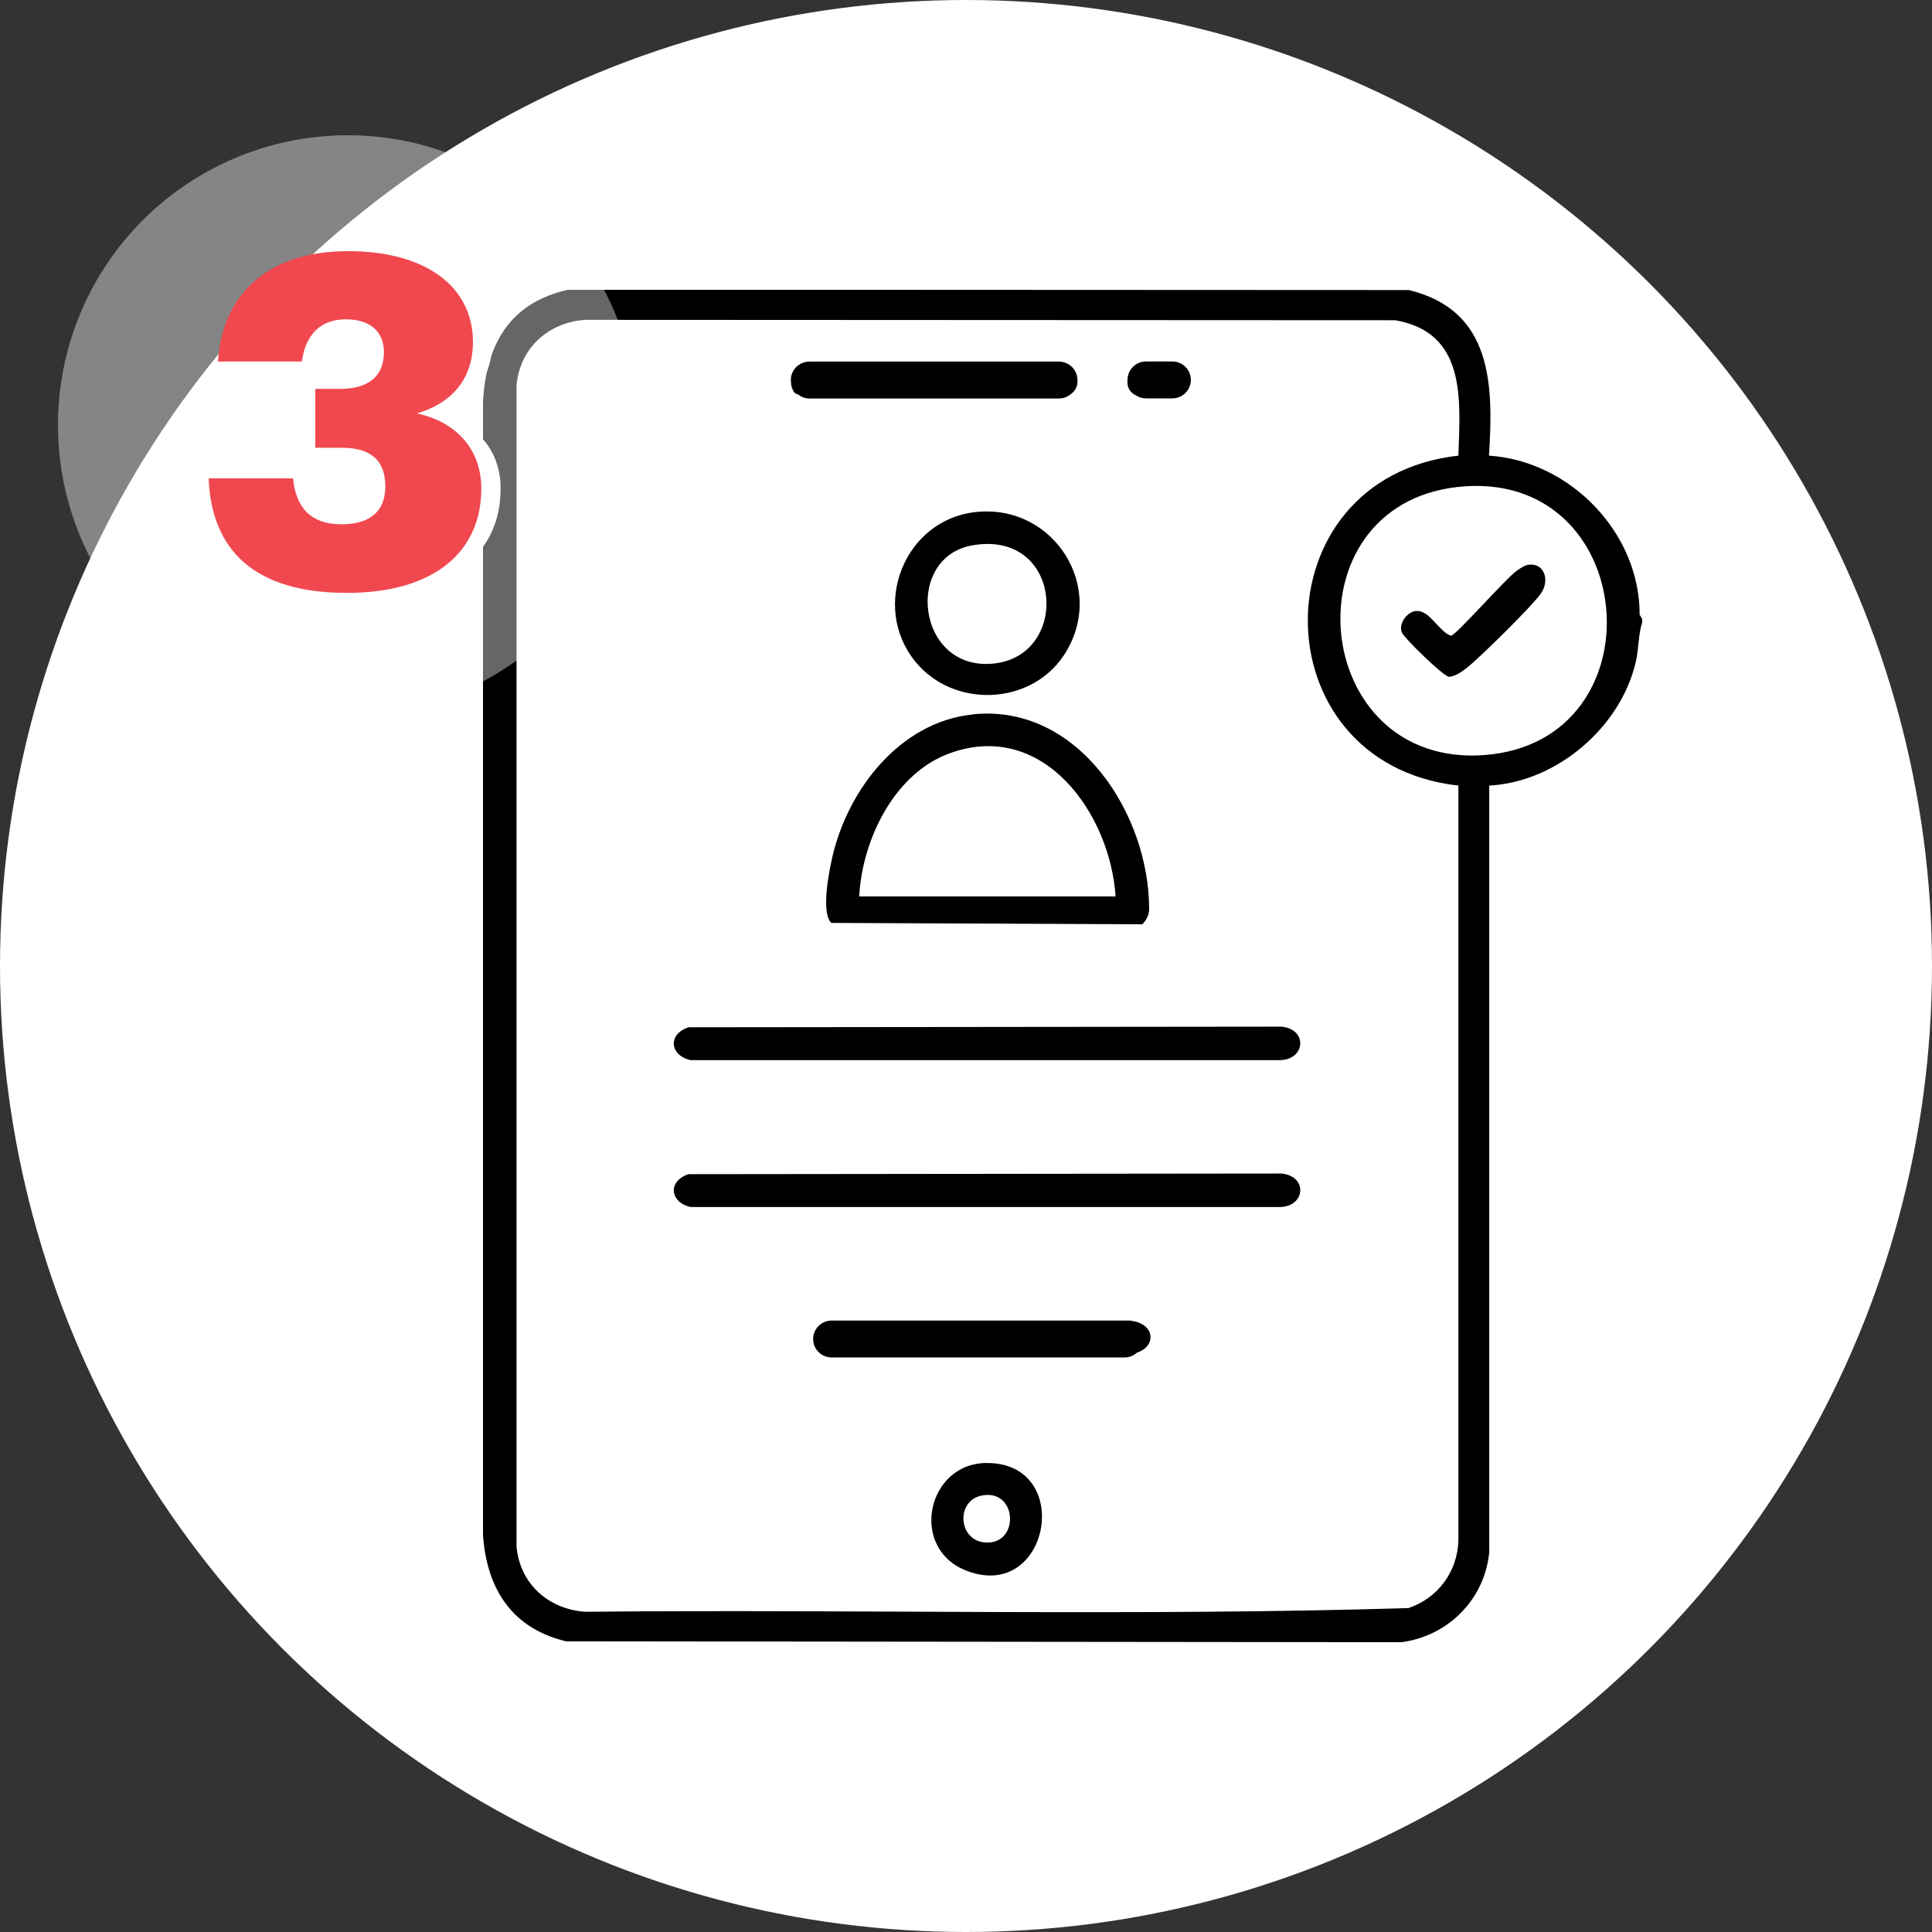 <svg width="100" height="100" viewBox="0 0 100 100" fill="none" xmlns="http://www.w3.org/2000/svg">
<rect x="0" y="0" width="100" height="100" fill="#333333" stroke="none"/>
<g clip-path="url(#clip0_894_3620)">
<circle cx="50" cy="50" r="50" fill="white"/>
<g clip-path="url(#clip1_894_3620)">
<path d="M84.868 31.826C84.887 27.59 81.283 23.861 77.069 23.584C77.308 19.875 77.235 16.061 72.922 15.013L29.419 14.993C26.365 15.672 25.172 17.826 25 20.785V79.466C25.199 82.226 26.484 84.282 29.3 84.954L72.537 85C74.963 84.684 76.857 82.767 77.083 80.335V40.661C80.588 40.477 83.907 37.624 84.675 34.231C84.834 33.52 84.795 32.821 85.007 32.195V32.05L84.874 31.826H84.868ZM72.922 83.234C58.75 83.663 44.479 83.287 30.267 83.425C28.372 83.281 26.908 81.969 26.736 80.052V19.928C26.915 18.017 28.372 16.7 30.267 16.555L72.226 16.575C75.897 17.227 75.585 20.646 75.486 23.584C65.091 24.737 65.097 39.508 75.486 40.661V79.756C75.426 81.357 74.439 82.701 72.922 83.228V83.234ZM76.851 39.08C67.781 39.778 66.555 26.187 75.453 25.205C84.881 24.171 86.047 38.368 76.851 39.08Z" fill="black"/>
<path d="M50.362 36.978C46.572 37.361 43.876 40.885 43.081 44.364C42.909 45.128 42.484 47.23 43.028 47.77L59.128 47.842C59.34 47.618 59.479 47.361 59.479 47.045C59.479 42.15 55.822 36.418 50.362 36.972V36.978ZM57.743 46.4H44.472C44.625 43.474 46.281 40.009 49.196 38.975C54.026 37.255 57.465 42.13 57.743 46.4Z" fill="black"/>
<path d="M66.33 53.139L35.641 53.172C34.534 53.535 34.68 54.641 35.746 54.872H66.19C67.569 54.898 67.721 53.271 66.33 53.139Z" fill="black"/>
<path d="M66.33 60.742L35.641 60.775C34.534 61.137 34.68 62.244 35.746 62.475H66.19C67.569 62.501 67.721 60.874 66.33 60.742Z" fill="black"/>
<path d="M50.501 26.503C46.798 26.905 45.042 31.392 47.387 34.257C49.362 36.669 53.344 36.524 55.066 33.915C57.339 30.469 54.569 26.062 50.501 26.503ZM51.455 34.343C47.447 34.784 46.758 28.835 50.349 28.223C55.007 27.425 55.431 33.908 51.455 34.343Z" fill="black"/>
<path d="M58.538 68.352H58.26C58.26 68.352 58.227 68.352 58.207 68.352H43.048C42.518 68.352 42.087 68.78 42.087 69.307C42.087 69.834 42.518 70.262 43.048 70.262H58.207C58.459 70.262 58.684 70.163 58.849 70.012C59.876 69.682 59.777 68.503 58.538 68.365V68.352Z" fill="black"/>
<path d="M41.16 20.363L41.305 20.416C41.471 20.547 41.676 20.626 41.901 20.626H54.815C55.033 20.626 55.239 20.547 55.398 20.422C55.649 20.251 55.788 19.981 55.769 19.711C55.769 19.698 55.769 19.684 55.769 19.671C55.769 19.144 55.338 18.716 54.808 18.716H41.895C41.365 18.716 40.934 19.144 40.934 19.671C40.934 19.698 40.934 19.73 40.941 19.757C40.941 19.954 40.994 20.159 41.153 20.363H41.16Z" fill="black"/>
<path d="M51.064 75.724C47.977 75.737 47.043 80.131 50.004 81.291C54.324 82.991 55.649 75.704 51.064 75.724ZM50.905 79.828C49.594 79.657 49.494 77.7 50.779 77.417C52.708 76.995 52.807 80.072 50.905 79.828Z" fill="black"/>
<path d="M58.79 20.462C58.942 20.561 59.121 20.62 59.32 20.62H60.678C61.208 20.62 61.639 20.192 61.639 19.665C61.639 19.137 61.208 18.709 60.678 18.709H59.32C58.79 18.709 58.359 19.137 58.359 19.665C58.359 19.684 58.359 19.704 58.359 19.73C58.333 20.02 58.472 20.304 58.783 20.462H58.79Z" fill="black"/>
<path d="M79.189 29.224C78.944 29.237 78.706 29.402 78.507 29.54C77.917 29.962 75.393 32.854 75.102 32.907C74.492 32.696 74.041 31.655 73.379 31.622C72.876 31.596 72.365 32.261 72.557 32.729C72.683 33.039 74.711 35.008 75.002 35.035C75.353 34.995 75.651 34.778 75.923 34.567C76.566 34.066 79.408 31.273 79.792 30.667C80.19 30.041 79.958 29.184 79.189 29.224Z" fill="black"/>
</g>
<circle opacity="0.4" cx="18" cy="22" r="15" fill="white"/>
<path d="M18.952 30.688C14.176 30.688 11.944 28.48 11.8 24.76H16.168C16.312 26.176 16.984 27.136 18.688 27.136C20.2 27.136 20.944 26.416 20.944 25.192C20.944 23.848 20.224 23.176 18.688 23.176H17.32V20.128H18.592C20.128 20.128 20.872 19.432 20.872 18.232C20.872 17.2 20.2 16.528 18.904 16.528C17.584 16.528 16.816 17.32 16.624 18.712H12.28C12.496 15.328 14.752 13 19.024 13C23.056 13 25.48 14.848 25.48 17.704C25.48 19.624 24.376 20.872 22.576 21.4C24.544 21.808 25.912 23.2 25.912 25.288C25.912 28.552 23.488 30.688 18.952 30.688Z" fill="white"/>
<path d="M17.952 30.688C13.176 30.688 10.944 28.48 10.8 24.76H15.168C15.312 26.176 15.984 27.136 17.688 27.136C19.2 27.136 19.944 26.416 19.944 25.192C19.944 23.848 19.224 23.176 17.688 23.176H16.32V20.128H17.592C19.128 20.128 19.872 19.432 19.872 18.232C19.872 17.2 19.2 16.528 17.904 16.528C16.584 16.528 15.816 17.32 15.624 18.712H11.28C11.496 15.328 13.752 13 18.024 13C22.056 13 24.48 14.848 24.48 17.704C24.48 19.624 23.376 20.872 21.576 21.4C23.544 21.808 24.912 23.2 24.912 25.288C24.912 28.552 22.488 30.688 17.952 30.688Z" fill="#F0484E"/>
</g>
<defs>
<clipPath id="clip0_894_3620">
<rect width="100" height="100" fill="white"/>
</clipPath>
<clipPath id="clip1_894_3620">
<rect width="60" height="70" fill="white" transform="translate(25 15)"/>
</clipPath>
</defs>
</svg>
